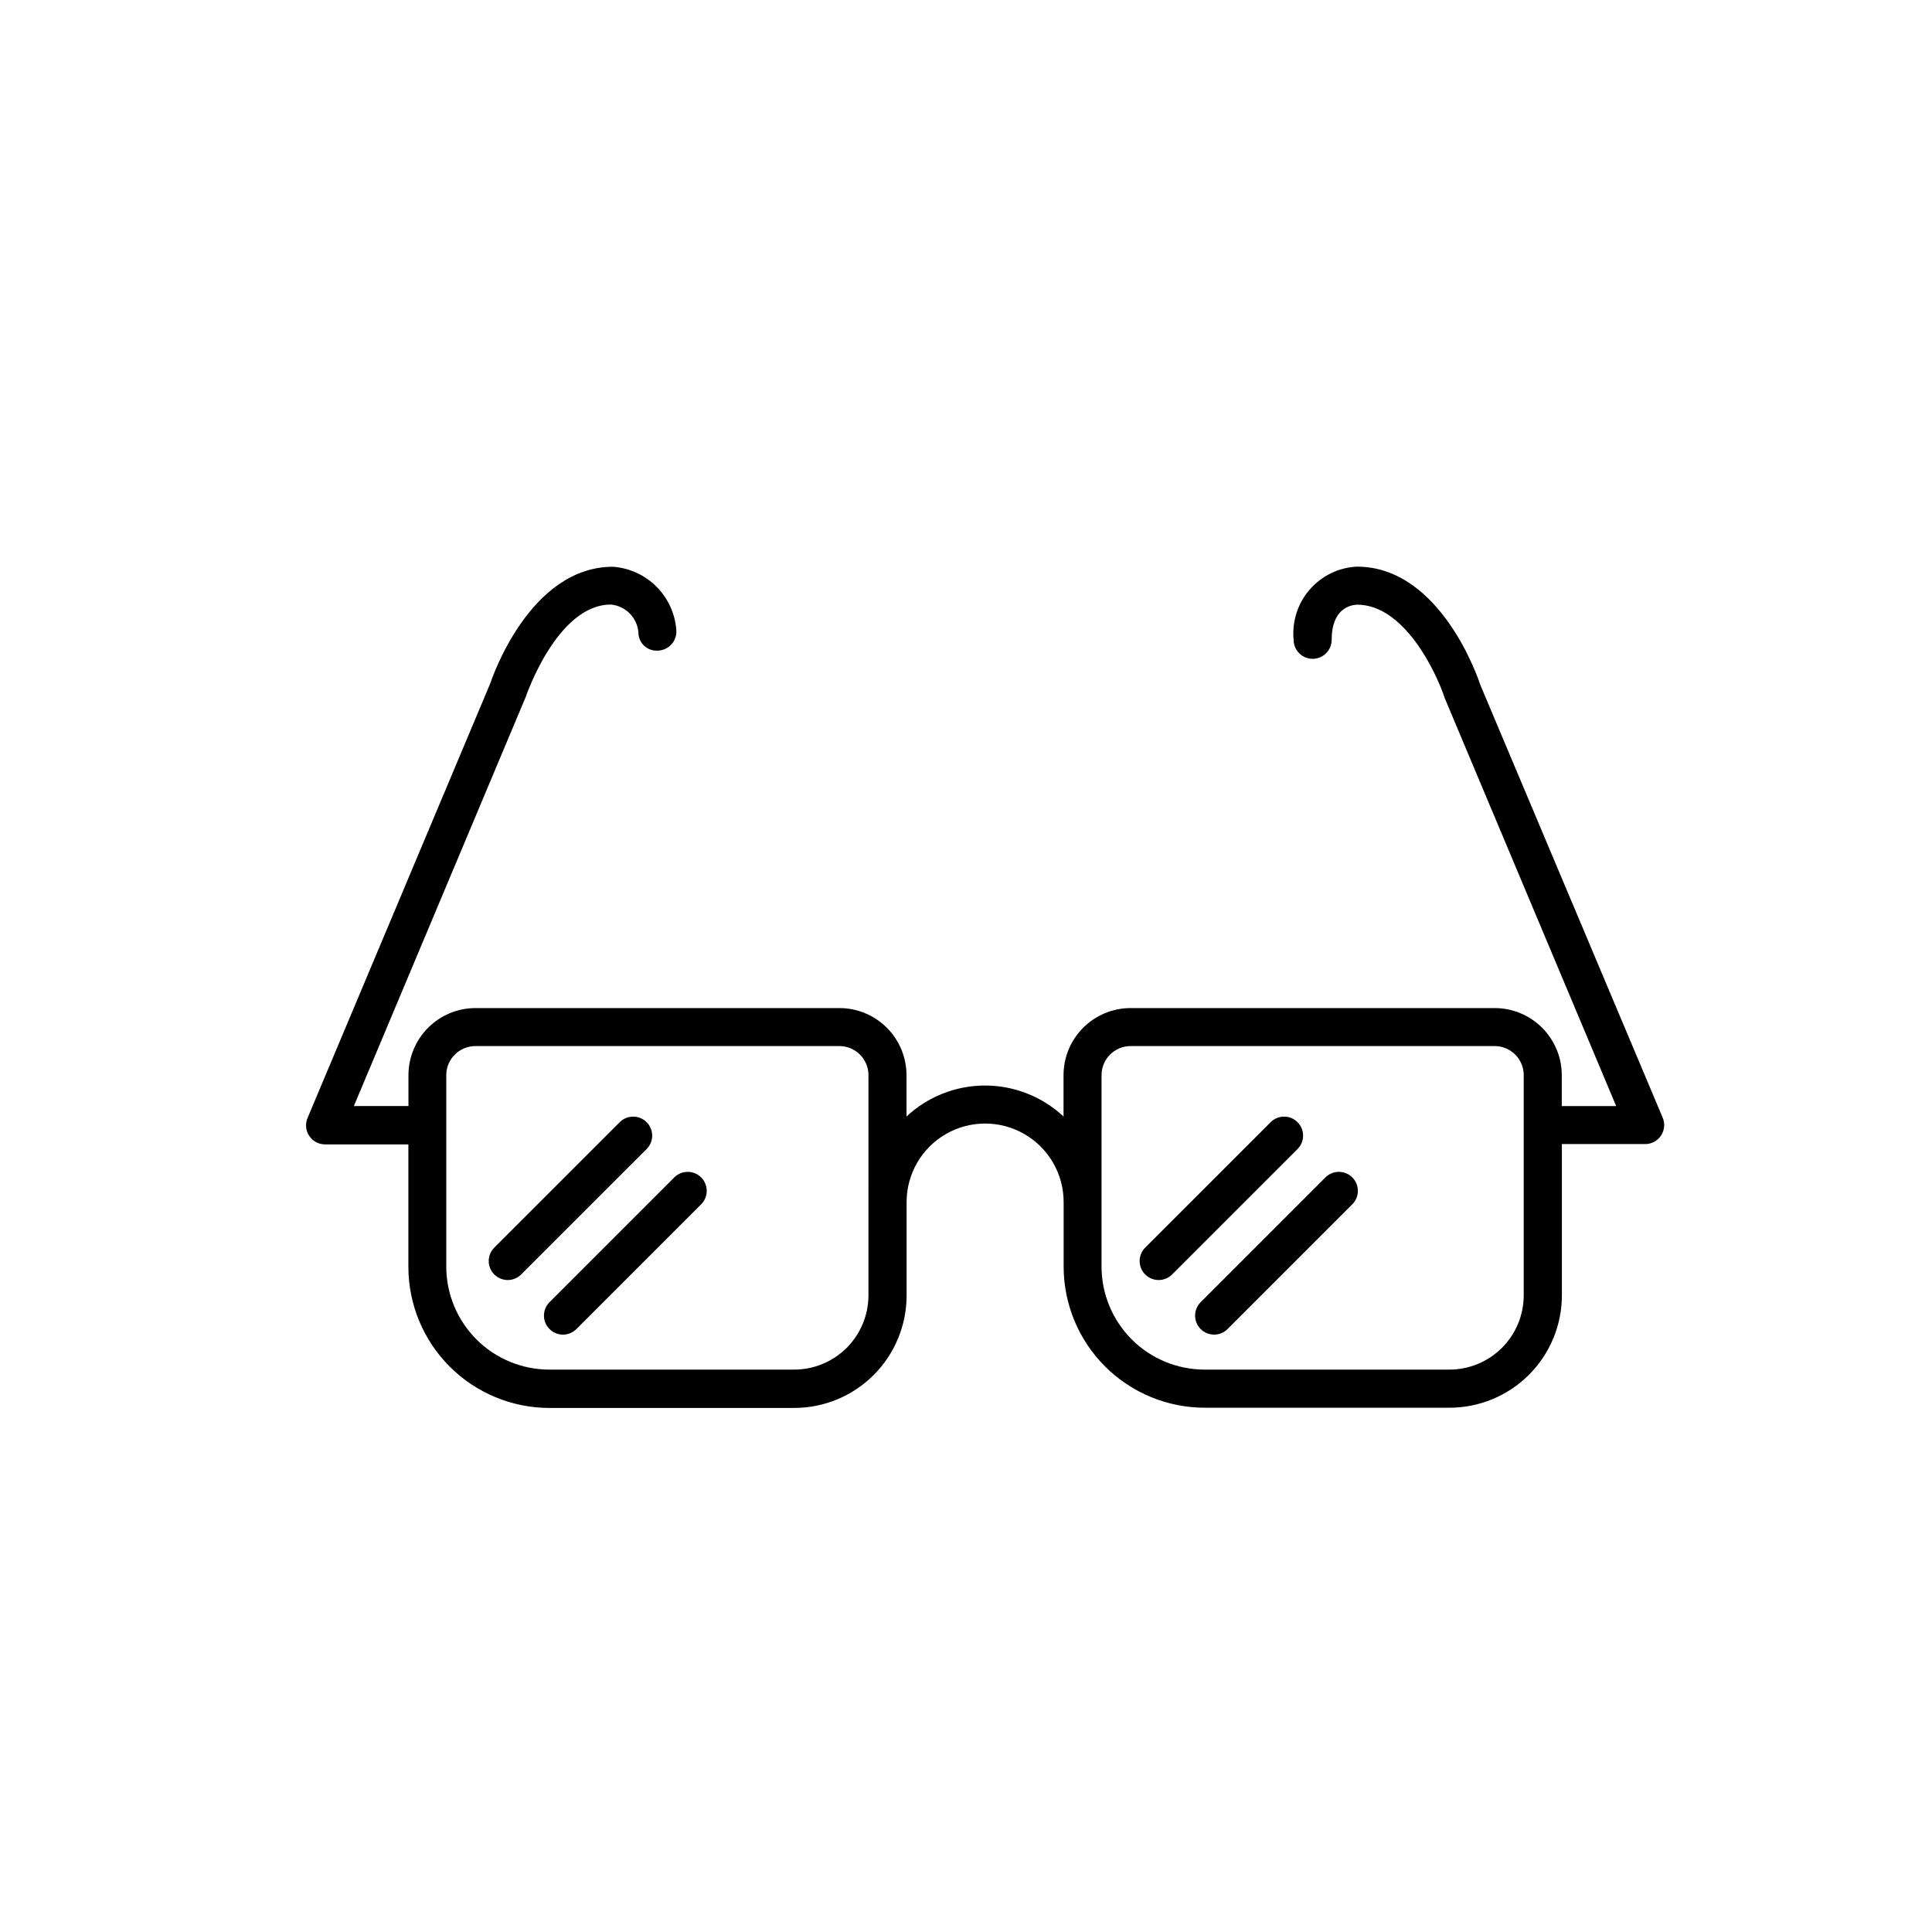<?xml version="1.0" encoding="UTF-8"?>
<!-- Uploaded to: SVG Repo, www.svgrepo.com, Generator: SVG Repo Mixer Tools -->
<svg fill="#000000" width="800px" height="800px" version="1.1" viewBox="144 144 512 512" xmlns="http://www.w3.org/2000/svg">
 <g>
  <path d="m315.36 441.39c-1.969-1.965-5.156-1.965-7.125 0l-33.18 33.172c-0.973 0.938-1.527 2.231-1.539 3.578-0.012 1.352 0.52 2.652 1.477 3.609 0.953 0.953 2.254 1.484 3.606 1.473 1.352-0.012 2.641-0.562 3.578-1.535l33.184-33.172c1.965-1.969 1.965-5.156 0-7.125z"/>
  <path d="m322.75 455.97-33.18 33.18c-1.91 1.977-1.883 5.121 0.062 7.062 1.941 1.945 5.082 1.973 7.062 0.062l33.18-33.18v-0.004c1.91-1.977 1.883-5.117-0.062-7.062-1.941-1.941-5.086-1.969-7.062-0.059z"/>
  <path d="m487.86 441.39c-1.969-1.965-5.156-1.965-7.125 0l-33.18 33.172c-0.973 0.938-1.527 2.231-1.539 3.578-0.012 1.352 0.52 2.652 1.477 3.609 0.957 0.953 2.254 1.484 3.606 1.473 1.352-0.012 2.641-0.562 3.582-1.535l33.18-33.18v-0.004c1.961-1.965 1.961-5.144 0-7.113z"/>
  <path d="m495.31 455.97-33.18 33.18c-1.91 1.977-1.883 5.121 0.062 7.062 1.941 1.945 5.082 1.973 7.062 0.062l33.18-33.18v-0.004c1.91-1.977 1.883-5.117-0.062-7.062-1.941-1.941-5.086-1.969-7.062-0.059z"/>
  <path d="m536.32 325.55c-0.414-1.281-10.41-31.387-32.746-31.387h-0.004c-4.832 0.242-9.359 2.453-12.523 6.117-3.16 3.664-4.688 8.461-4.223 13.281 0 2.781 2.258 5.035 5.039 5.035s5.039-2.254 5.039-5.035c0-8.141 4.805-9.23 6.731-9.32 12.426 0 20.887 17.633 23.254 24.816l45.414 108.06h-14.418v-8.195c-0.004-4.711-1.879-9.23-5.211-12.562s-7.852-5.207-12.562-5.211h-96.492c-4.711 0.004-9.23 1.879-12.562 5.211-3.332 3.332-5.207 7.852-5.211 12.562v10.965c-5.644-5.277-13.082-8.211-20.809-8.211-7.723 0-15.16 2.934-20.805 8.211v-10.965c-0.008-4.711-1.883-9.23-5.215-12.562s-7.848-5.207-12.562-5.211h-96.438c-4.711 0.004-9.23 1.879-12.562 5.211s-5.207 7.852-5.211 12.562v8.191l-14.469 0.004 45.562-108.46c0.082-0.242 8.312-24.414 22.531-24.445 3.922 0.352 7.016 3.488 7.316 7.414 0 1.359 0.574 2.652 1.582 3.562 1.004 0.91 2.348 1.355 3.695 1.227 1.336-0.07 2.59-0.664 3.484-1.656 0.898-0.992 1.363-2.301 1.293-3.637-0.281-4.375-2.137-8.5-5.227-11.609-3.086-3.113-7.199-5.004-11.57-5.316-22.277 0-32.242 30.109-32.547 30.984l-48.367 115.04c-0.68 1.562-0.527 3.363 0.41 4.785 0.938 1.426 2.531 2.277 4.238 2.269h22.047v32.477-0.004c0.008 9.91 3.949 19.41 10.957 26.418 7.004 7.004 16.504 10.945 26.414 10.957h64.902c7.887-0.012 15.449-3.148 21.031-8.727 5.578-5.578 8.719-13.141 8.73-21.027v-24.809c0-7.434 3.969-14.305 10.406-18.02 6.438-3.719 14.367-3.719 20.805 0 6.441 3.715 10.406 10.586 10.406 18.02v17.129c0.012 9.91 3.949 19.406 10.957 26.414 7.008 7.008 16.508 10.949 26.414 10.957h64.91c7.891-0.008 15.453-3.148 21.031-8.727 5.574-5.578 8.715-13.141 8.727-21.027v-40.113h22.047c1.703 0.008 3.297-0.844 4.234-2.266 0.938-1.426 1.09-3.227 0.41-4.789zm-162.17 161.73c-0.004 5.219-2.082 10.223-5.773 13.914-3.691 3.688-8.695 5.762-13.914 5.766h-64.902c-7.234-0.008-14.176-2.887-19.293-8.004-5.117-5.117-7.996-12.059-8.004-19.293v-50.746c0.008-4.246 3.449-7.691 7.699-7.695h96.488c4.25 0.004 7.695 3.449 7.699 7.695zm173.65 0c-0.004 5.219-2.078 10.219-5.769 13.91-3.688 3.688-8.691 5.762-13.906 5.769h-64.914c-7.234-0.008-14.172-2.887-19.289-8.004-5.121-5.117-7.996-12.059-8.004-19.293v-50.746c0.004-4.246 3.445-7.691 7.695-7.695h96.492c4.246 0.004 7.691 3.449 7.695 7.695z"/>
 </g>
</svg>